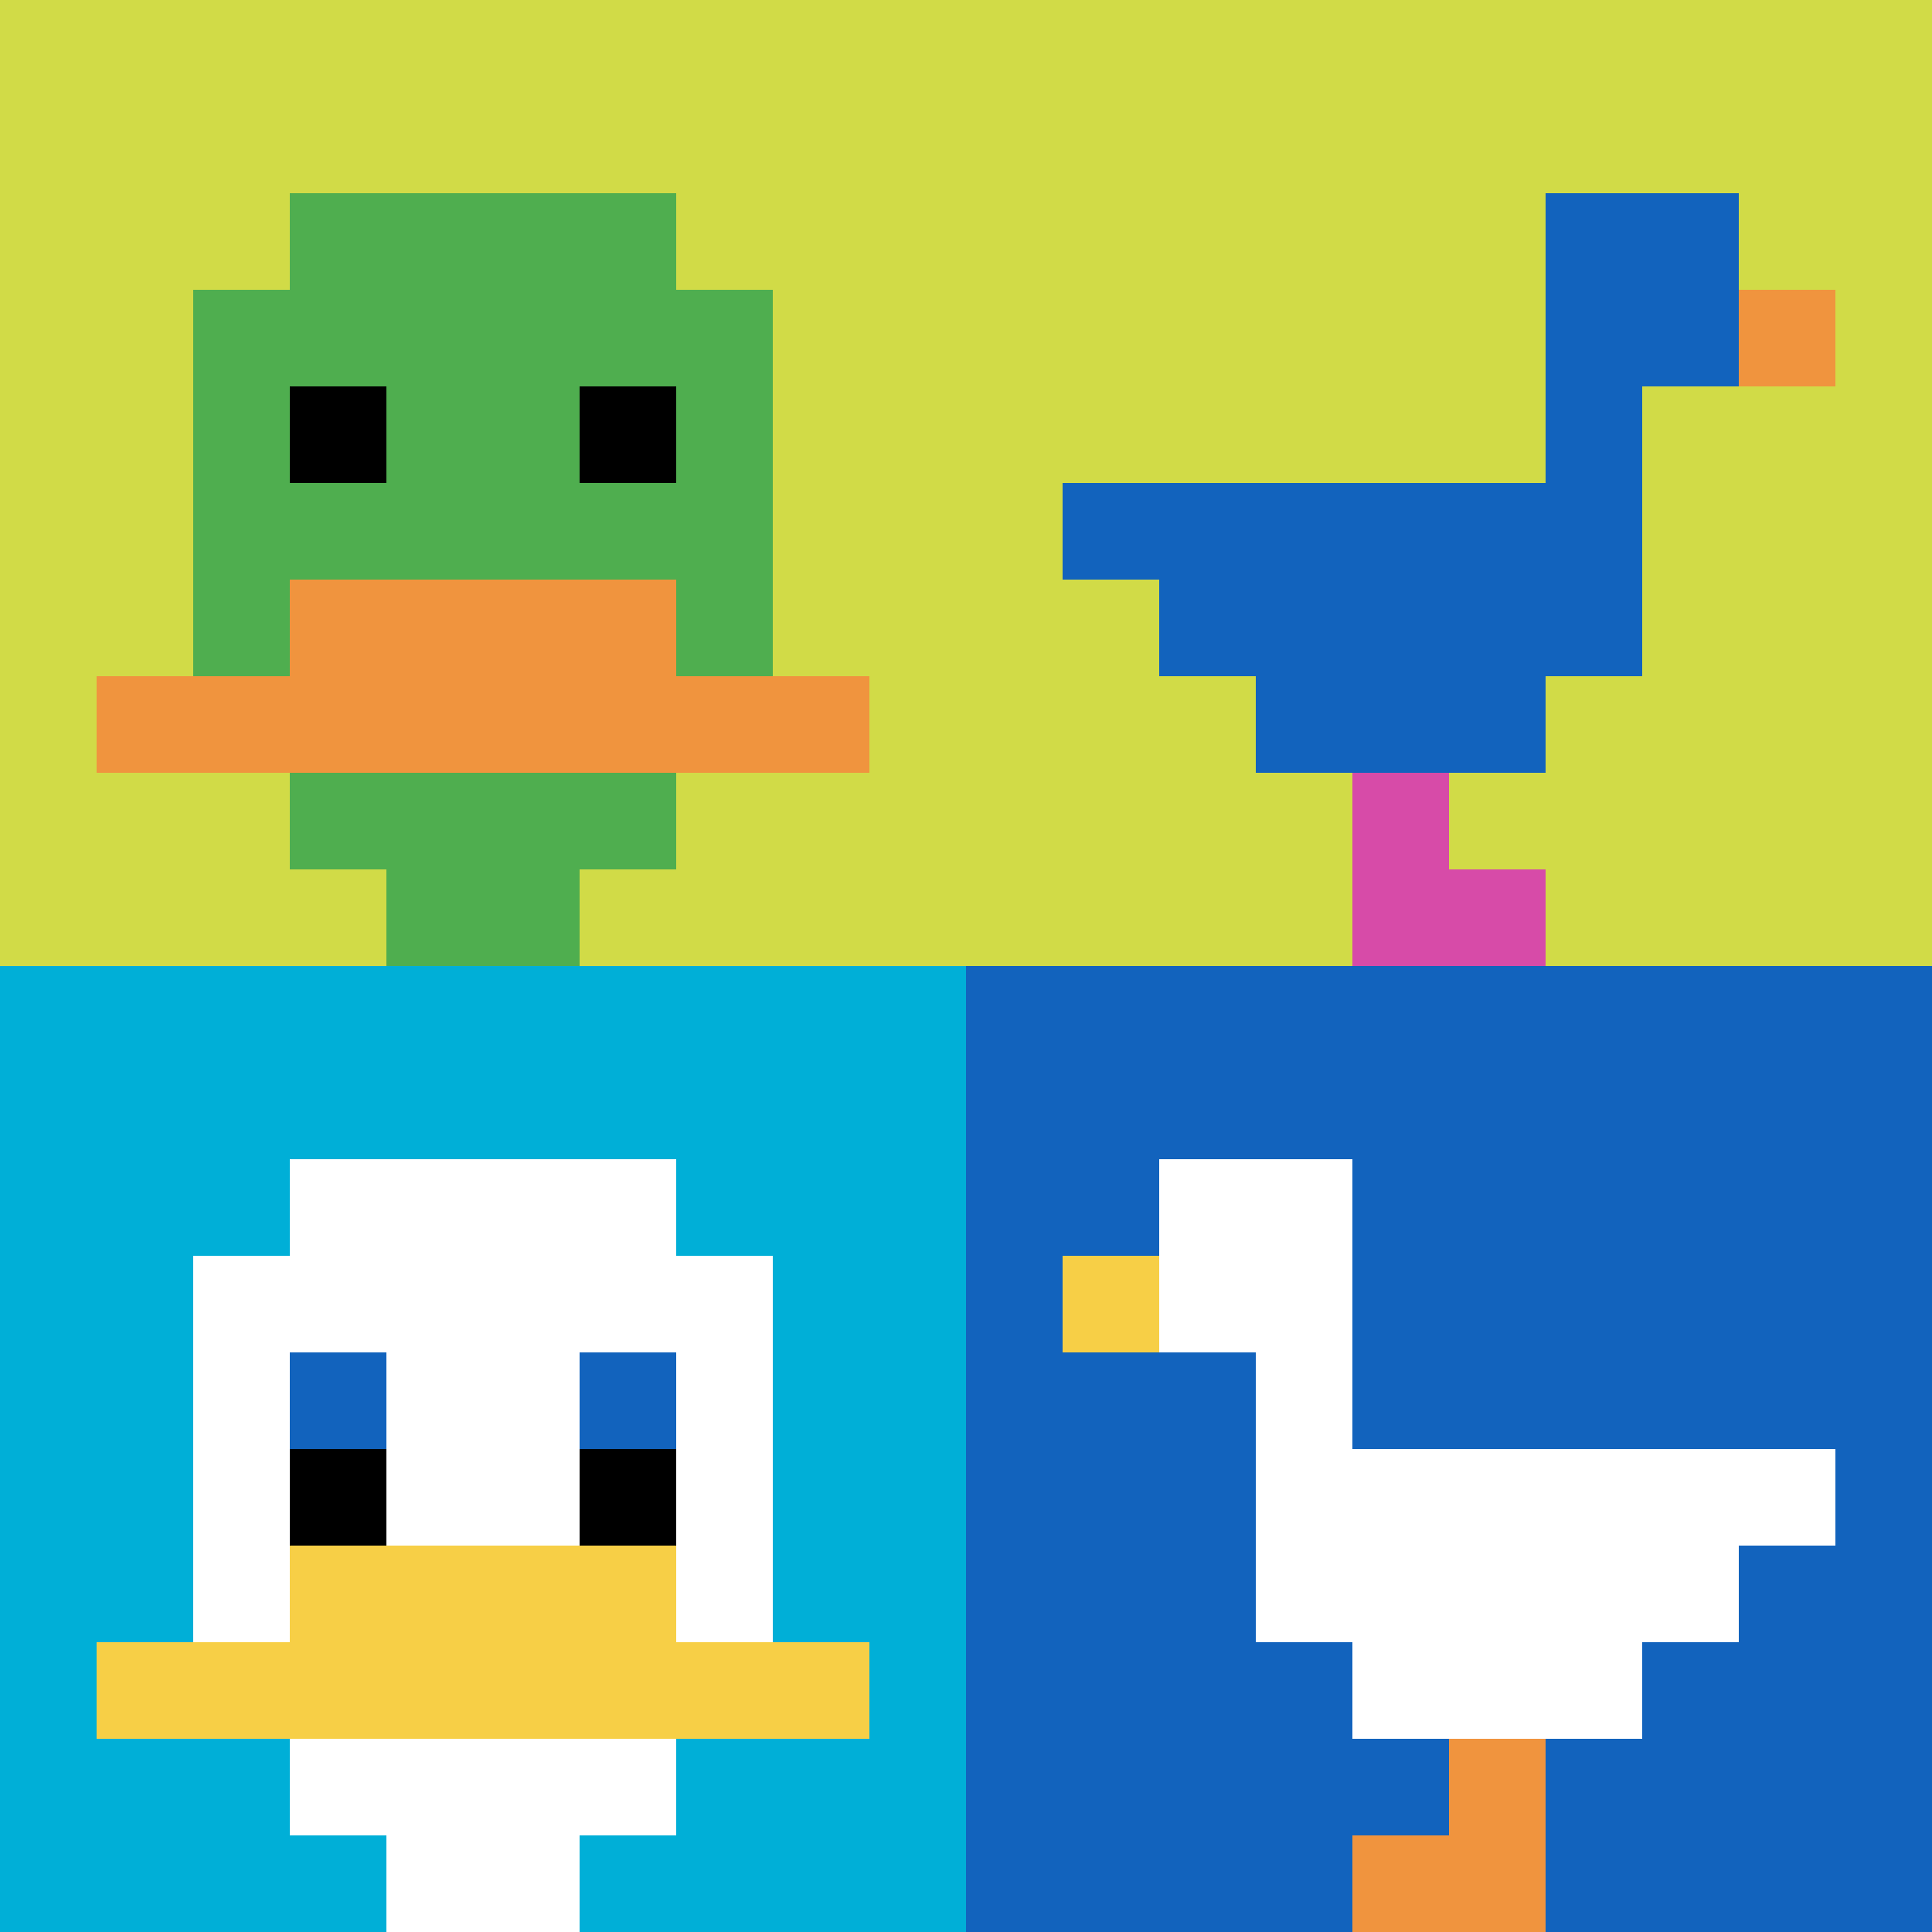 <svg xmlns="http://www.w3.org/2000/svg" version="1.1" width="797" height="797"><title>'goose-pfp-675105' by Dmitri Cherniak</title><desc>seed=675105
backgroundColor=#ffffff
padding=20
innerPadding=0
timeout=500
dimension=2
border=false
Save=function(){return n.handleSave()}
frame=146

Rendered at Sun Sep 15 2024 13:30:12 GMT-0500 (Central Daylight Time)
Generated in &lt;1ms
</desc><defs></defs><rect width="100%" height="100%" fill="#ffffff"></rect><g><g id="0-0"><rect x="0" y="0" height="398.5" width="398.5" fill="#D1DB47"></rect><g><rect id="0-0-3-2-4-7" x="119.55" y="79.7" width="159.4" height="278.95" fill="#4FAE4F"></rect><rect id="0-0-2-3-6-5" x="79.7" y="119.55" width="239.1" height="199.25" fill="#4FAE4F"></rect><rect id="0-0-4-8-2-2" x="159.4" y="318.8" width="79.7" height="79.7" fill="#4FAE4F"></rect><rect id="0-0-1-7-8-1" x="39.85" y="278.95" width="318.8" height="39.85" fill="#F0943E"></rect><rect id="0-0-3-6-4-2" x="119.55" y="239.1" width="159.4" height="79.7" fill="#F0943E"></rect><rect id="0-0-3-4-1-1" x="119.55" y="159.4" width="39.85" height="39.85" fill="#000000"></rect><rect id="0-0-6-4-1-1" x="239.1" y="159.4" width="39.85" height="39.85" fill="#000000"></rect></g><rect x="0" y="0" stroke="white" stroke-width="0" height="398.5" width="398.5" fill="none"></rect></g><g id="1-0"><rect x="398.5" y="0" height="398.5" width="398.5" fill="#D1DB47"></rect><g><rect id="398.5-0-6-2-2-2" x="637.6" y="79.7" width="79.7" height="79.7" fill="#1263BD"></rect><rect id="398.5-0-6-2-1-4" x="637.6" y="79.7" width="39.85" height="159.4" fill="#1263BD"></rect><rect id="398.5-0-1-5-5-1" x="438.35" y="199.25" width="199.25" height="39.85" fill="#1263BD"></rect><rect id="398.5-0-2-5-5-2" x="478.2" y="199.25" width="199.25" height="79.7" fill="#1263BD"></rect><rect id="398.5-0-3-5-3-3" x="518.05" y="199.25" width="119.55" height="119.55" fill="#1263BD"></rect><rect id="398.5-0-8-3-1-1" x="717.3" y="119.55" width="39.85" height="39.85" fill="#F0943E"></rect><rect id="398.5-0-4-8-1-2" x="557.9" y="318.8" width="39.85" height="79.7" fill="#D74BA8"></rect><rect id="398.5-0-4-9-2-1" x="557.9" y="358.65" width="79.7" height="39.85" fill="#D74BA8"></rect></g><rect x="398.5" y="0" stroke="white" stroke-width="0" height="398.5" width="398.5" fill="none"></rect></g><g id="0-1"><rect x="0" y="398.5" height="398.5" width="398.5" fill="#00AFD7"></rect><g><rect id="0-398.5-3-2-4-7" x="119.55" y="478.2" width="159.4" height="278.95" fill="#ffffff"></rect><rect id="0-398.5-2-3-6-5" x="79.7" y="518.05" width="239.1" height="199.25" fill="#ffffff"></rect><rect id="0-398.5-4-8-2-2" x="159.4" y="717.3" width="79.7" height="79.7" fill="#ffffff"></rect><rect id="0-398.5-1-7-8-1" x="39.85" y="677.45" width="318.8" height="39.85" fill="#F7CF46"></rect><rect id="0-398.5-3-6-4-2" x="119.55" y="637.6" width="159.4" height="79.7" fill="#F7CF46"></rect><rect id="0-398.5-3-4-1-1" x="119.55" y="557.9" width="39.85" height="39.85" fill="#1263BD"></rect><rect id="0-398.5-6-4-1-1" x="239.1" y="557.9" width="39.85" height="39.85" fill="#1263BD"></rect><rect id="0-398.5-3-5-1-1" x="119.55" y="597.75" width="39.85" height="39.85" fill="#000000"></rect><rect id="0-398.5-6-5-1-1" x="239.1" y="597.75" width="39.85" height="39.85" fill="#000000"></rect></g><rect x="0" y="398.5" stroke="white" stroke-width="0" height="398.5" width="398.5" fill="none"></rect></g><g id="1-1"><rect x="398.5" y="398.5" height="398.5" width="398.5" fill="#1263BD"></rect><g><rect id="398.5-398.5-2-2-2-2" x="478.2" y="478.2" width="79.7" height="79.7" fill="#ffffff"></rect><rect id="398.5-398.5-3-2-1-4" x="518.05" y="478.2" width="39.85" height="159.4" fill="#ffffff"></rect><rect id="398.5-398.5-4-5-5-1" x="557.9" y="597.75" width="199.25" height="39.85" fill="#ffffff"></rect><rect id="398.5-398.5-3-5-5-2" x="518.05" y="597.75" width="199.25" height="79.7" fill="#ffffff"></rect><rect id="398.5-398.5-4-5-3-3" x="557.9" y="597.75" width="119.55" height="119.55" fill="#ffffff"></rect><rect id="398.5-398.5-1-3-1-1" x="438.35" y="518.05" width="39.85" height="39.85" fill="#F7CF46"></rect><rect id="398.5-398.5-5-8-1-2" x="597.75" y="717.3" width="39.85" height="79.7" fill="#F0943E"></rect><rect id="398.5-398.5-4-9-2-1" x="557.9" y="757.15" width="79.7" height="39.85" fill="#F0943E"></rect></g><rect x="398.5" y="398.5" stroke="white" stroke-width="0" height="398.5" width="398.5" fill="none"></rect></g></g></svg>